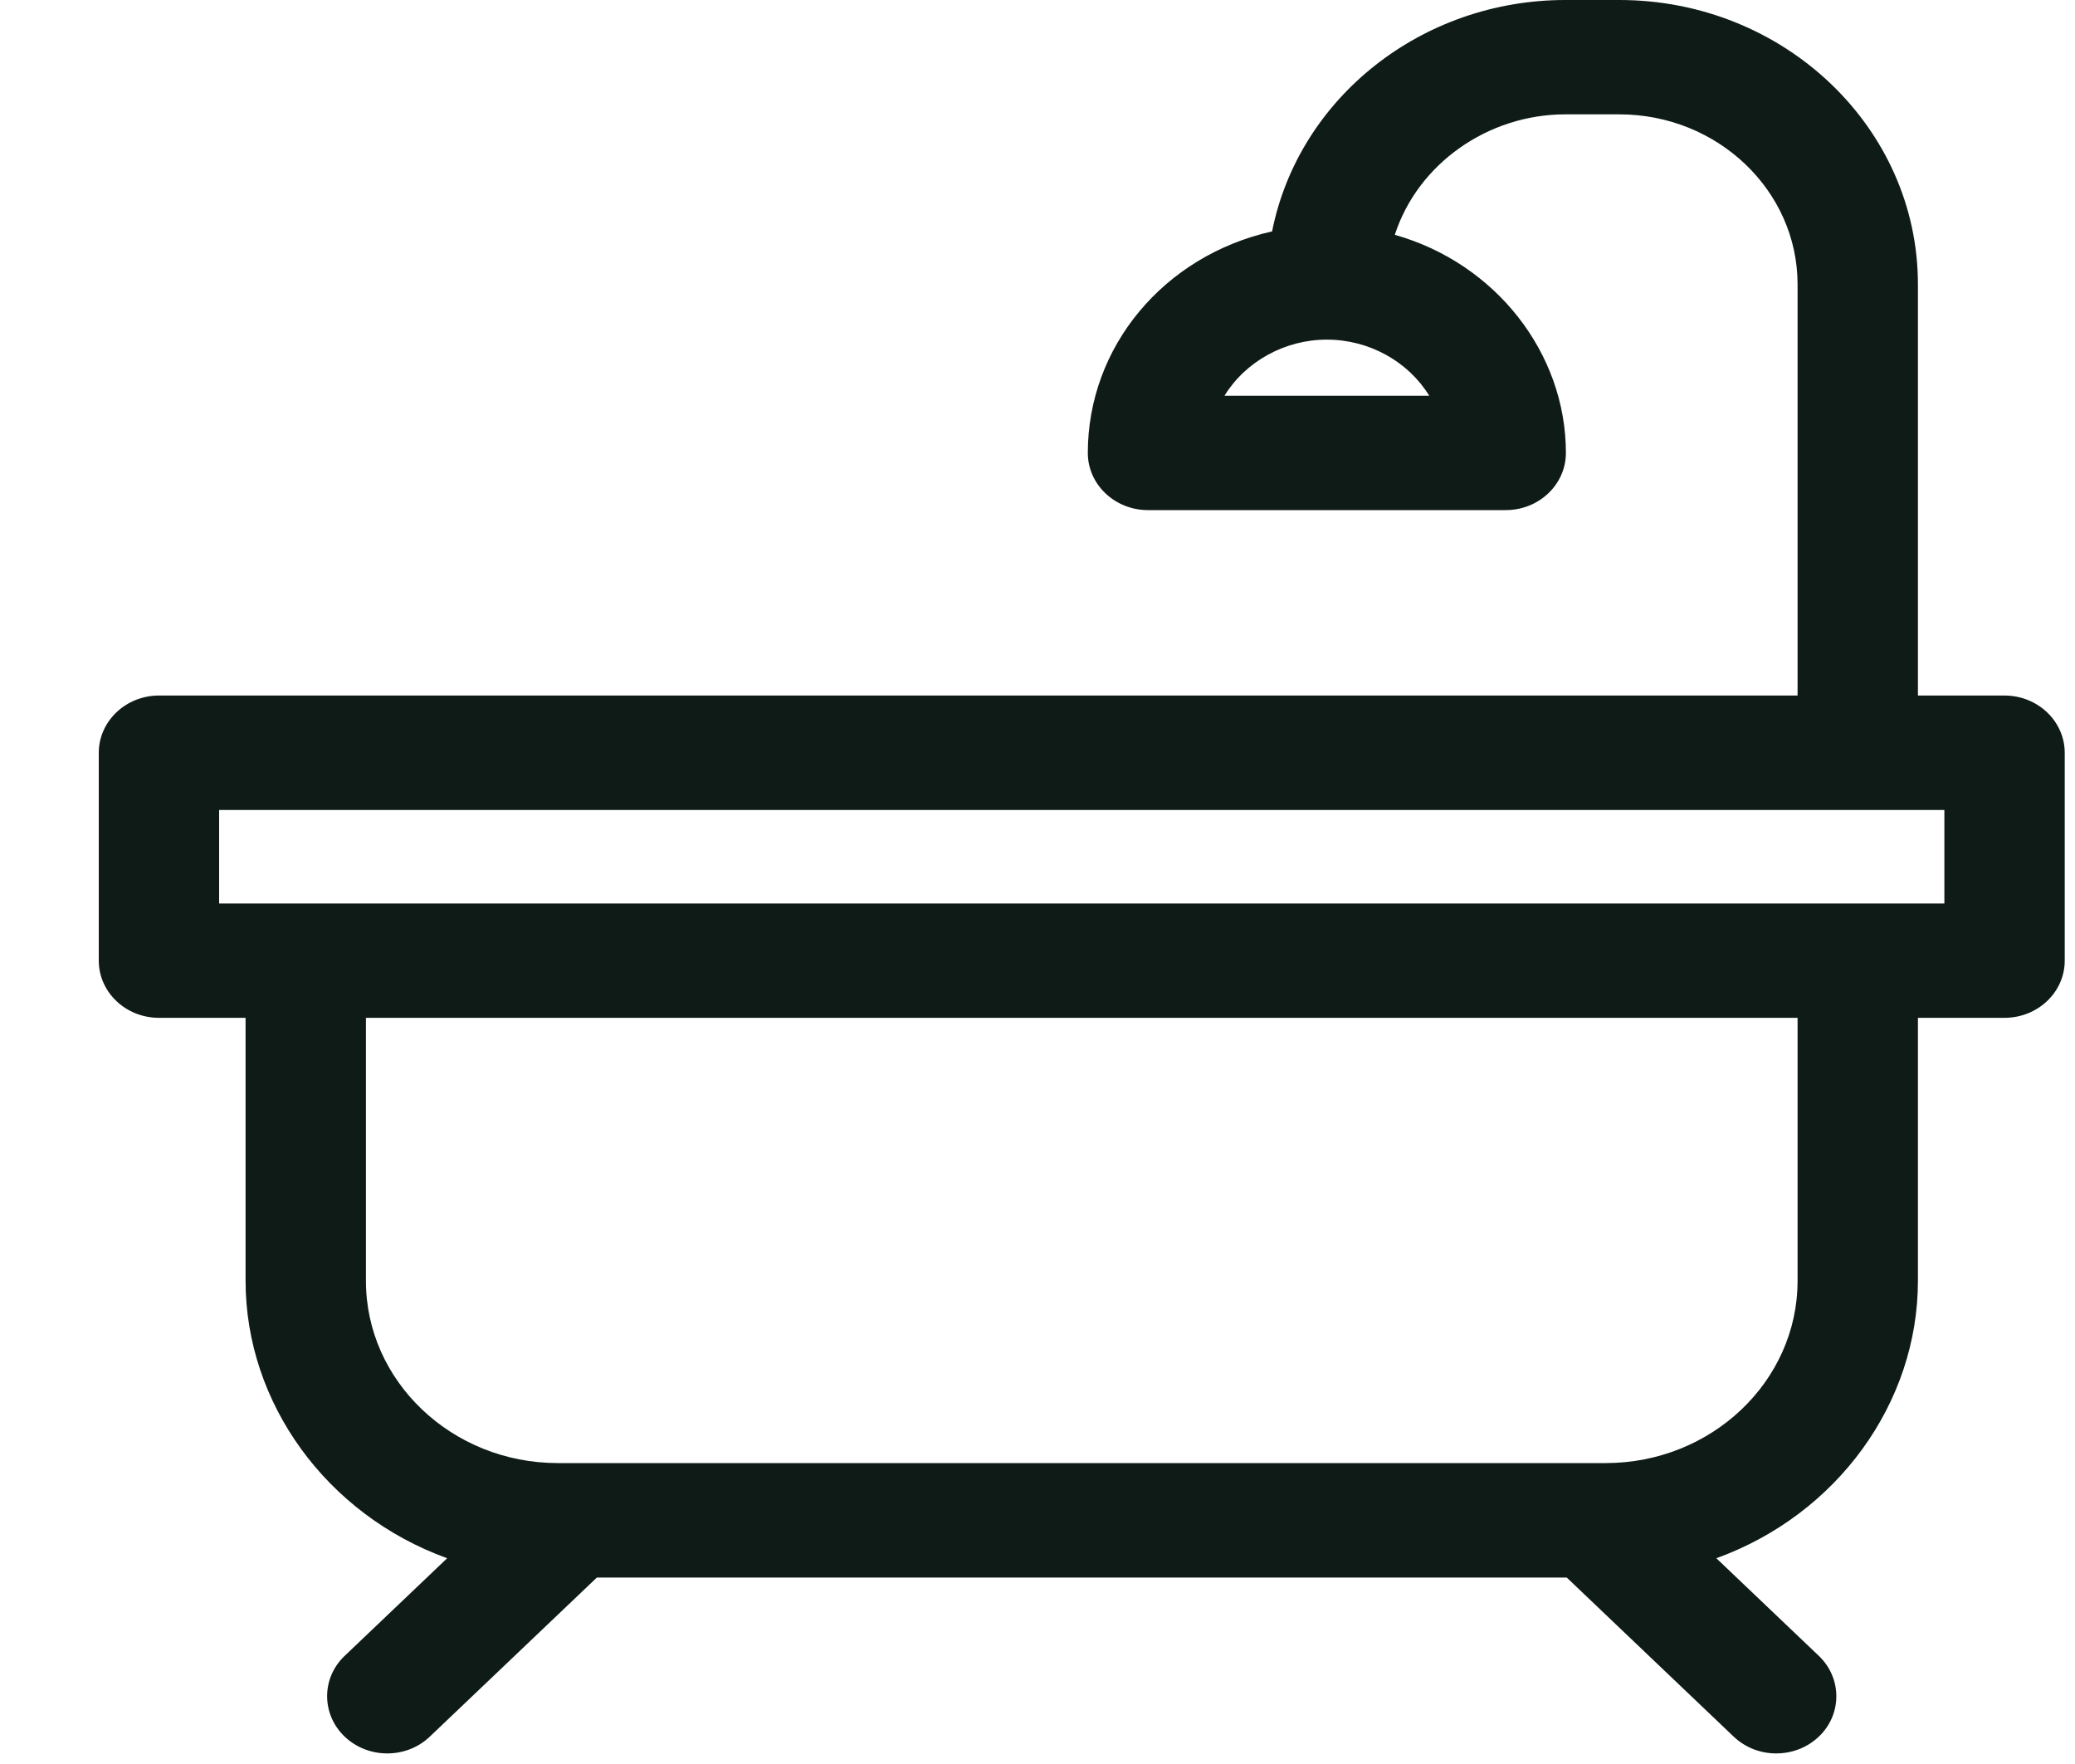 <svg width="20" height="17" viewBox="0 0 20 17" fill="none" xmlns="http://www.w3.org/2000/svg">
<g opacity="1">
<path d="M3.733 16.898C3.579 16.898 3.433 16.841 3.323 16.737C3.097 16.522 3.096 16.172 3.322 15.958L4.31 15.017C3.148 14.597 2.367 13.522 2.367 12.344V9.809H1.532C1.212 9.809 0.952 9.562 0.952 9.258V7.255C0.952 6.951 1.212 6.703 1.532 6.703H17.326V2.74C17.326 1.837 16.555 1.102 15.608 1.102H15.087C14.341 1.102 13.665 1.579 13.444 2.263C14.415 2.537 15.093 3.402 15.093 4.365C15.093 4.669 14.833 4.916 14.513 4.916H11.065C10.745 4.916 10.485 4.669 10.485 4.365C10.485 3.343 11.215 2.465 12.261 2.23C12.519 0.938 13.708 0 15.087 0H15.608C17.195 0 18.486 1.229 18.486 2.74V6.703H19.321C19.641 6.703 19.901 6.951 19.901 7.255V9.258C19.901 9.562 19.641 9.809 19.32 9.809H18.486V12.344C18.486 13.523 17.705 14.597 16.543 15.017L17.531 15.958C17.756 16.173 17.756 16.523 17.53 16.737C17.42 16.841 17.274 16.898 17.12 16.898C16.965 16.898 16.819 16.84 16.709 16.735L15.101 15.203H5.753L4.144 16.735C4.034 16.84 3.888 16.898 3.733 16.898ZM3.527 9.809V12.344C3.527 13.312 4.357 14.1 5.377 14.1H15.476C16.496 14.1 17.326 13.312 17.326 12.344V9.809H3.527ZM2.112 7.806V8.707H18.741V7.806H2.112ZM12.789 3.273C12.386 3.273 12.007 3.481 11.802 3.814H13.776C13.571 3.481 13.194 3.273 12.789 3.273Z" fill="#0E1B16"/>
</g>
</svg>
